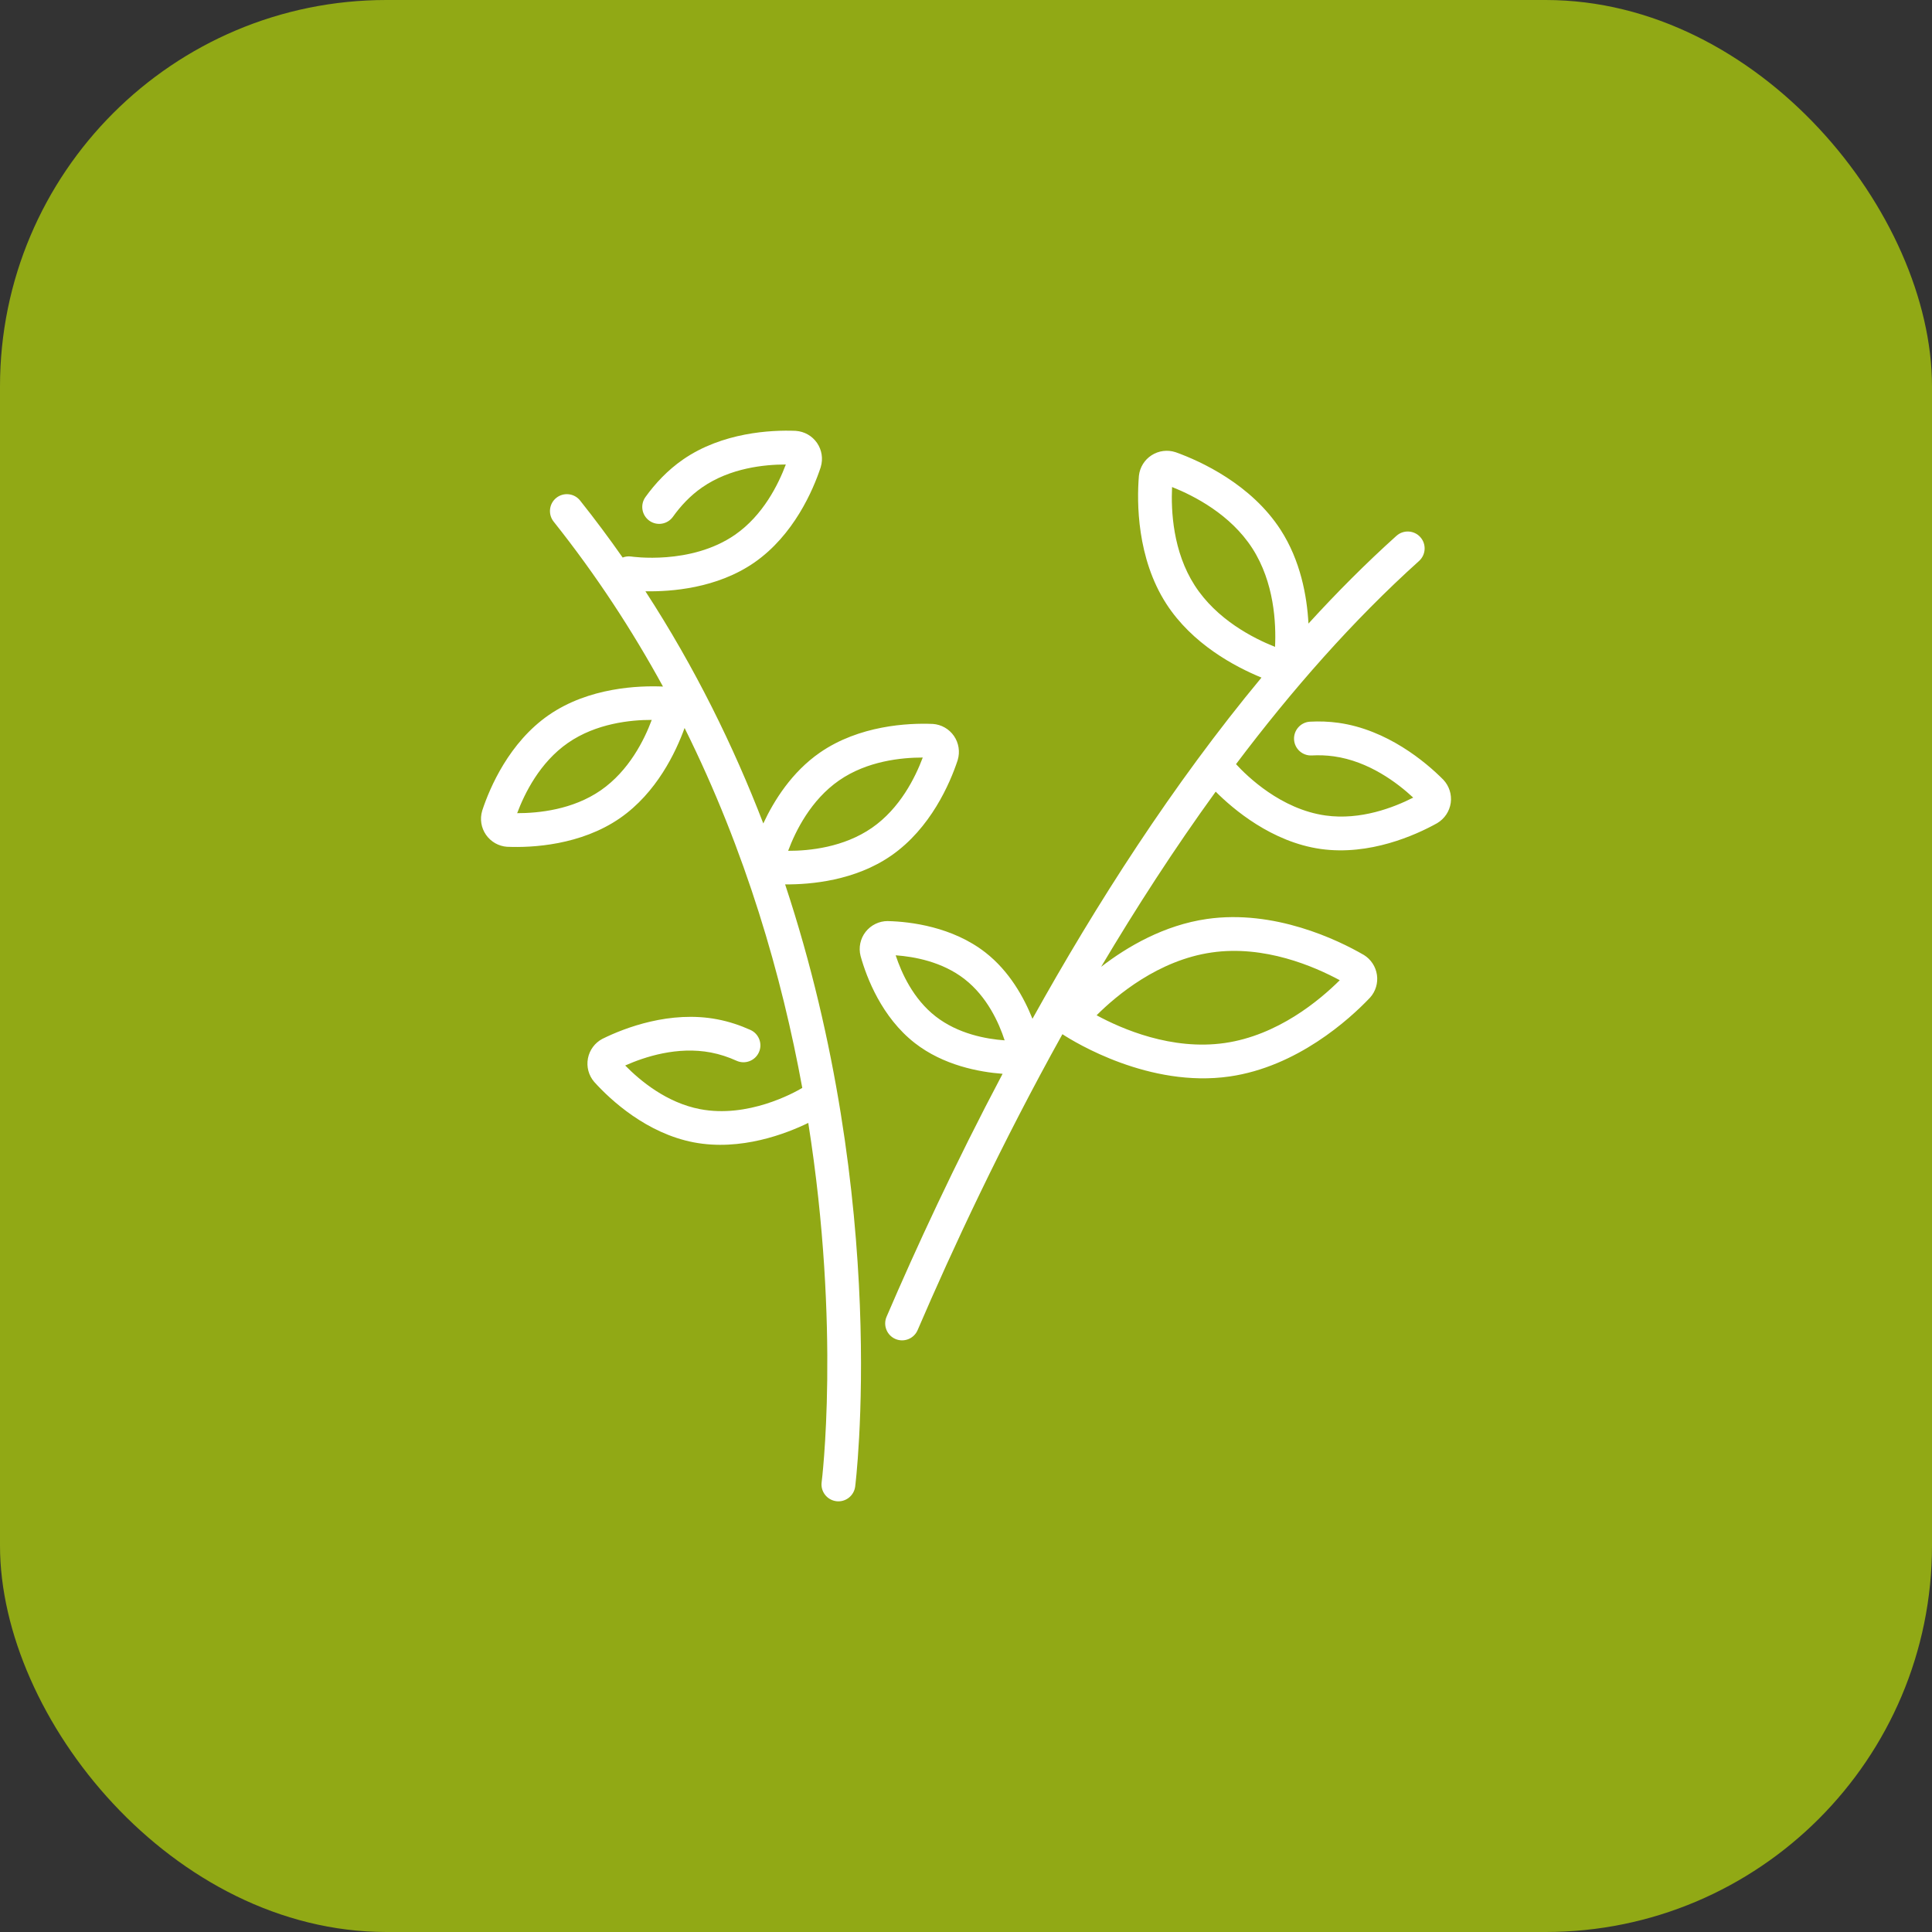 <svg width="50" height="50" viewBox="0 0 50 50" fill="none" xmlns="http://www.w3.org/2000/svg">
<rect x="0" y="0" width="50" height="50" fill="#333333" stroke="none"/>
<rect width="50" height="50" rx="10" fill="#91A915"/>
<path fill-rule="evenodd" clip-rule="evenodd" d="M16.114 14.429C15.766 13.932 15.4 13.44 15.013 12.954C14.863 12.765 14.587 12.734 14.398 12.884C14.209 13.034 14.178 13.31 14.328 13.499C15.432 14.886 16.367 16.321 17.158 17.768C16.543 17.741 15.243 17.785 14.2 18.507C13.181 19.213 12.678 20.376 12.482 20.972C12.481 20.976 12.48 20.98 12.479 20.983C12.415 21.195 12.452 21.423 12.577 21.604C12.703 21.785 12.904 21.9 13.124 21.915C13.128 21.915 13.132 21.915 13.136 21.915C13.763 21.941 15.028 21.878 16.047 21.172C16.993 20.516 17.491 19.466 17.717 18.84C19.31 22.044 20.236 25.272 20.763 28.155C20.538 28.289 19.353 28.941 18.119 28.705C17.249 28.539 16.567 27.968 16.18 27.575C16.684 27.351 17.529 27.073 18.399 27.239C18.634 27.284 18.856 27.359 19.061 27.452C19.281 27.552 19.54 27.454 19.64 27.234C19.74 27.015 19.642 26.755 19.422 26.655C19.156 26.535 18.868 26.438 18.563 26.38C17.345 26.147 16.164 26.602 15.601 26.88C15.597 26.881 15.594 26.883 15.59 26.885C15.395 26.988 15.257 27.174 15.216 27.39C15.174 27.607 15.234 27.831 15.377 27.998C15.38 28.001 15.382 28.004 15.385 28.007C15.806 28.473 16.737 29.331 17.954 29.564C19.171 29.797 20.35 29.338 20.918 29.061C21.765 34.409 21.264 38.361 21.264 38.361C21.233 38.601 21.403 38.82 21.643 38.851C21.882 38.881 22.101 38.711 22.132 38.472C22.132 38.472 23.059 31.16 20.319 22.888C20.988 22.893 22.13 22.791 23.065 22.143C24.084 21.437 24.586 20.274 24.783 19.678C24.784 19.674 24.785 19.67 24.786 19.667C24.849 19.456 24.813 19.227 24.688 19.046C24.562 18.864 24.361 18.75 24.141 18.735C24.137 18.735 24.133 18.735 24.129 18.735C23.502 18.709 22.237 18.772 21.218 19.478C20.494 19.98 20.032 20.714 19.754 21.311C18.984 19.311 17.988 17.279 16.703 15.302C17.36 15.315 18.552 15.23 19.521 14.559C20.54 13.852 21.042 12.69 21.239 12.094C21.24 12.09 21.241 12.086 21.242 12.082C21.305 11.871 21.269 11.643 21.144 11.462C21.018 11.28 20.817 11.166 20.597 11.151C20.593 11.151 20.589 11.15 20.585 11.15C19.958 11.125 18.693 11.188 17.674 11.894C17.277 12.169 16.957 12.512 16.703 12.865C16.563 13.062 16.608 13.335 16.805 13.476C17.001 13.617 17.274 13.571 17.415 13.375C17.613 13.098 17.861 12.828 18.172 12.613C18.9 12.109 19.785 12.021 20.337 12.021C20.143 12.537 19.75 13.335 19.022 13.84C17.874 14.635 16.337 14.403 16.337 14.403C16.259 14.392 16.183 14.402 16.114 14.429ZM32.647 17.536C30.349 20.303 28.362 23.412 26.72 26.366C26.501 25.817 26.125 25.136 25.502 24.65C24.651 23.986 23.563 23.852 22.985 23.838C22.981 23.837 22.978 23.837 22.974 23.837C22.751 23.837 22.54 23.94 22.402 24.116C22.265 24.292 22.216 24.522 22.271 24.738C22.272 24.742 22.273 24.745 22.274 24.749C22.429 25.306 22.823 26.329 23.674 26.993C24.416 27.572 25.339 27.744 25.947 27.79C24.709 30.13 23.701 32.315 22.944 34.078C22.849 34.3 22.952 34.558 23.174 34.653C23.395 34.748 23.653 34.645 23.748 34.423C24.65 32.324 25.909 29.617 27.495 26.765C27.823 26.979 29.749 28.158 31.822 27.859C33.566 27.608 34.918 26.385 35.448 25.827C35.451 25.824 35.454 25.821 35.457 25.818C35.601 25.658 35.666 25.442 35.635 25.23C35.604 25.017 35.481 24.828 35.298 24.715C35.295 24.713 35.291 24.711 35.287 24.709C34.621 24.323 32.979 23.532 31.234 23.783C30.127 23.943 29.178 24.496 28.497 25.021C29.399 23.502 30.389 21.968 31.462 20.488C31.909 20.936 32.91 21.793 34.184 21.972C35.443 22.148 36.63 21.617 37.187 21.307C37.19 21.305 37.194 21.303 37.197 21.301C37.386 21.188 37.514 20.996 37.545 20.778C37.575 20.561 37.505 20.341 37.354 20.18C37.352 20.177 37.349 20.174 37.346 20.172C36.896 19.72 35.901 18.884 34.641 18.707C34.391 18.672 34.144 18.664 33.903 18.677C33.663 18.69 33.477 18.897 33.49 19.138C33.503 19.379 33.709 19.564 33.951 19.551C34.136 19.541 34.327 19.547 34.52 19.574C35.426 19.701 36.16 20.258 36.574 20.642C36.07 20.898 35.212 21.232 34.305 21.105C33.149 20.943 32.273 20.087 31.988 19.776C33.429 17.863 35.011 16.06 36.725 14.518C36.904 14.356 36.919 14.079 36.757 13.9C36.596 13.721 36.319 13.706 36.139 13.868C35.353 14.575 34.593 15.337 33.863 16.138C33.824 15.42 33.656 14.509 33.145 13.716C32.383 12.533 31.069 11.934 30.433 11.706C30.429 11.705 30.425 11.703 30.421 11.702C30.213 11.634 29.986 11.664 29.803 11.782C29.619 11.9 29.499 12.095 29.475 12.312C29.475 12.316 29.474 12.32 29.474 12.324C29.419 12.998 29.421 14.442 30.183 15.625C30.855 16.667 31.957 17.253 32.647 17.536ZM34.673 25.368C34.145 25.892 33.066 26.796 31.697 26.993C30.324 27.191 29.029 26.628 28.38 26.275C28.902 25.754 29.987 24.847 31.359 24.65C32.728 24.452 34.019 25.015 34.673 25.368ZM23.18 24.723C23.662 24.758 24.384 24.888 24.964 25.34C25.546 25.794 25.851 26.465 26 26.924C25.519 26.89 24.794 26.757 24.212 26.303C23.633 25.851 23.332 25.183 23.18 24.723ZM23.881 19.605C23.687 20.121 23.294 20.919 22.566 21.424C21.835 21.93 20.946 22.021 20.397 22.019C20.589 21.504 20.985 20.704 21.716 20.197C22.444 19.693 23.329 19.605 23.881 19.605ZM13.384 21.045C13.578 20.529 13.971 19.731 14.699 19.226C15.43 18.72 16.319 18.63 16.867 18.631C16.676 19.146 16.28 19.946 15.549 20.453C14.821 20.957 13.936 21.045 13.384 21.045ZM30.333 12.604C30.906 12.832 31.844 13.313 32.41 14.19C32.977 15.071 33.028 16.127 32.998 16.741C32.428 16.515 31.486 16.032 30.919 15.151C30.354 14.273 30.304 13.22 30.333 12.604Z" fill="white"/>
</svg>
